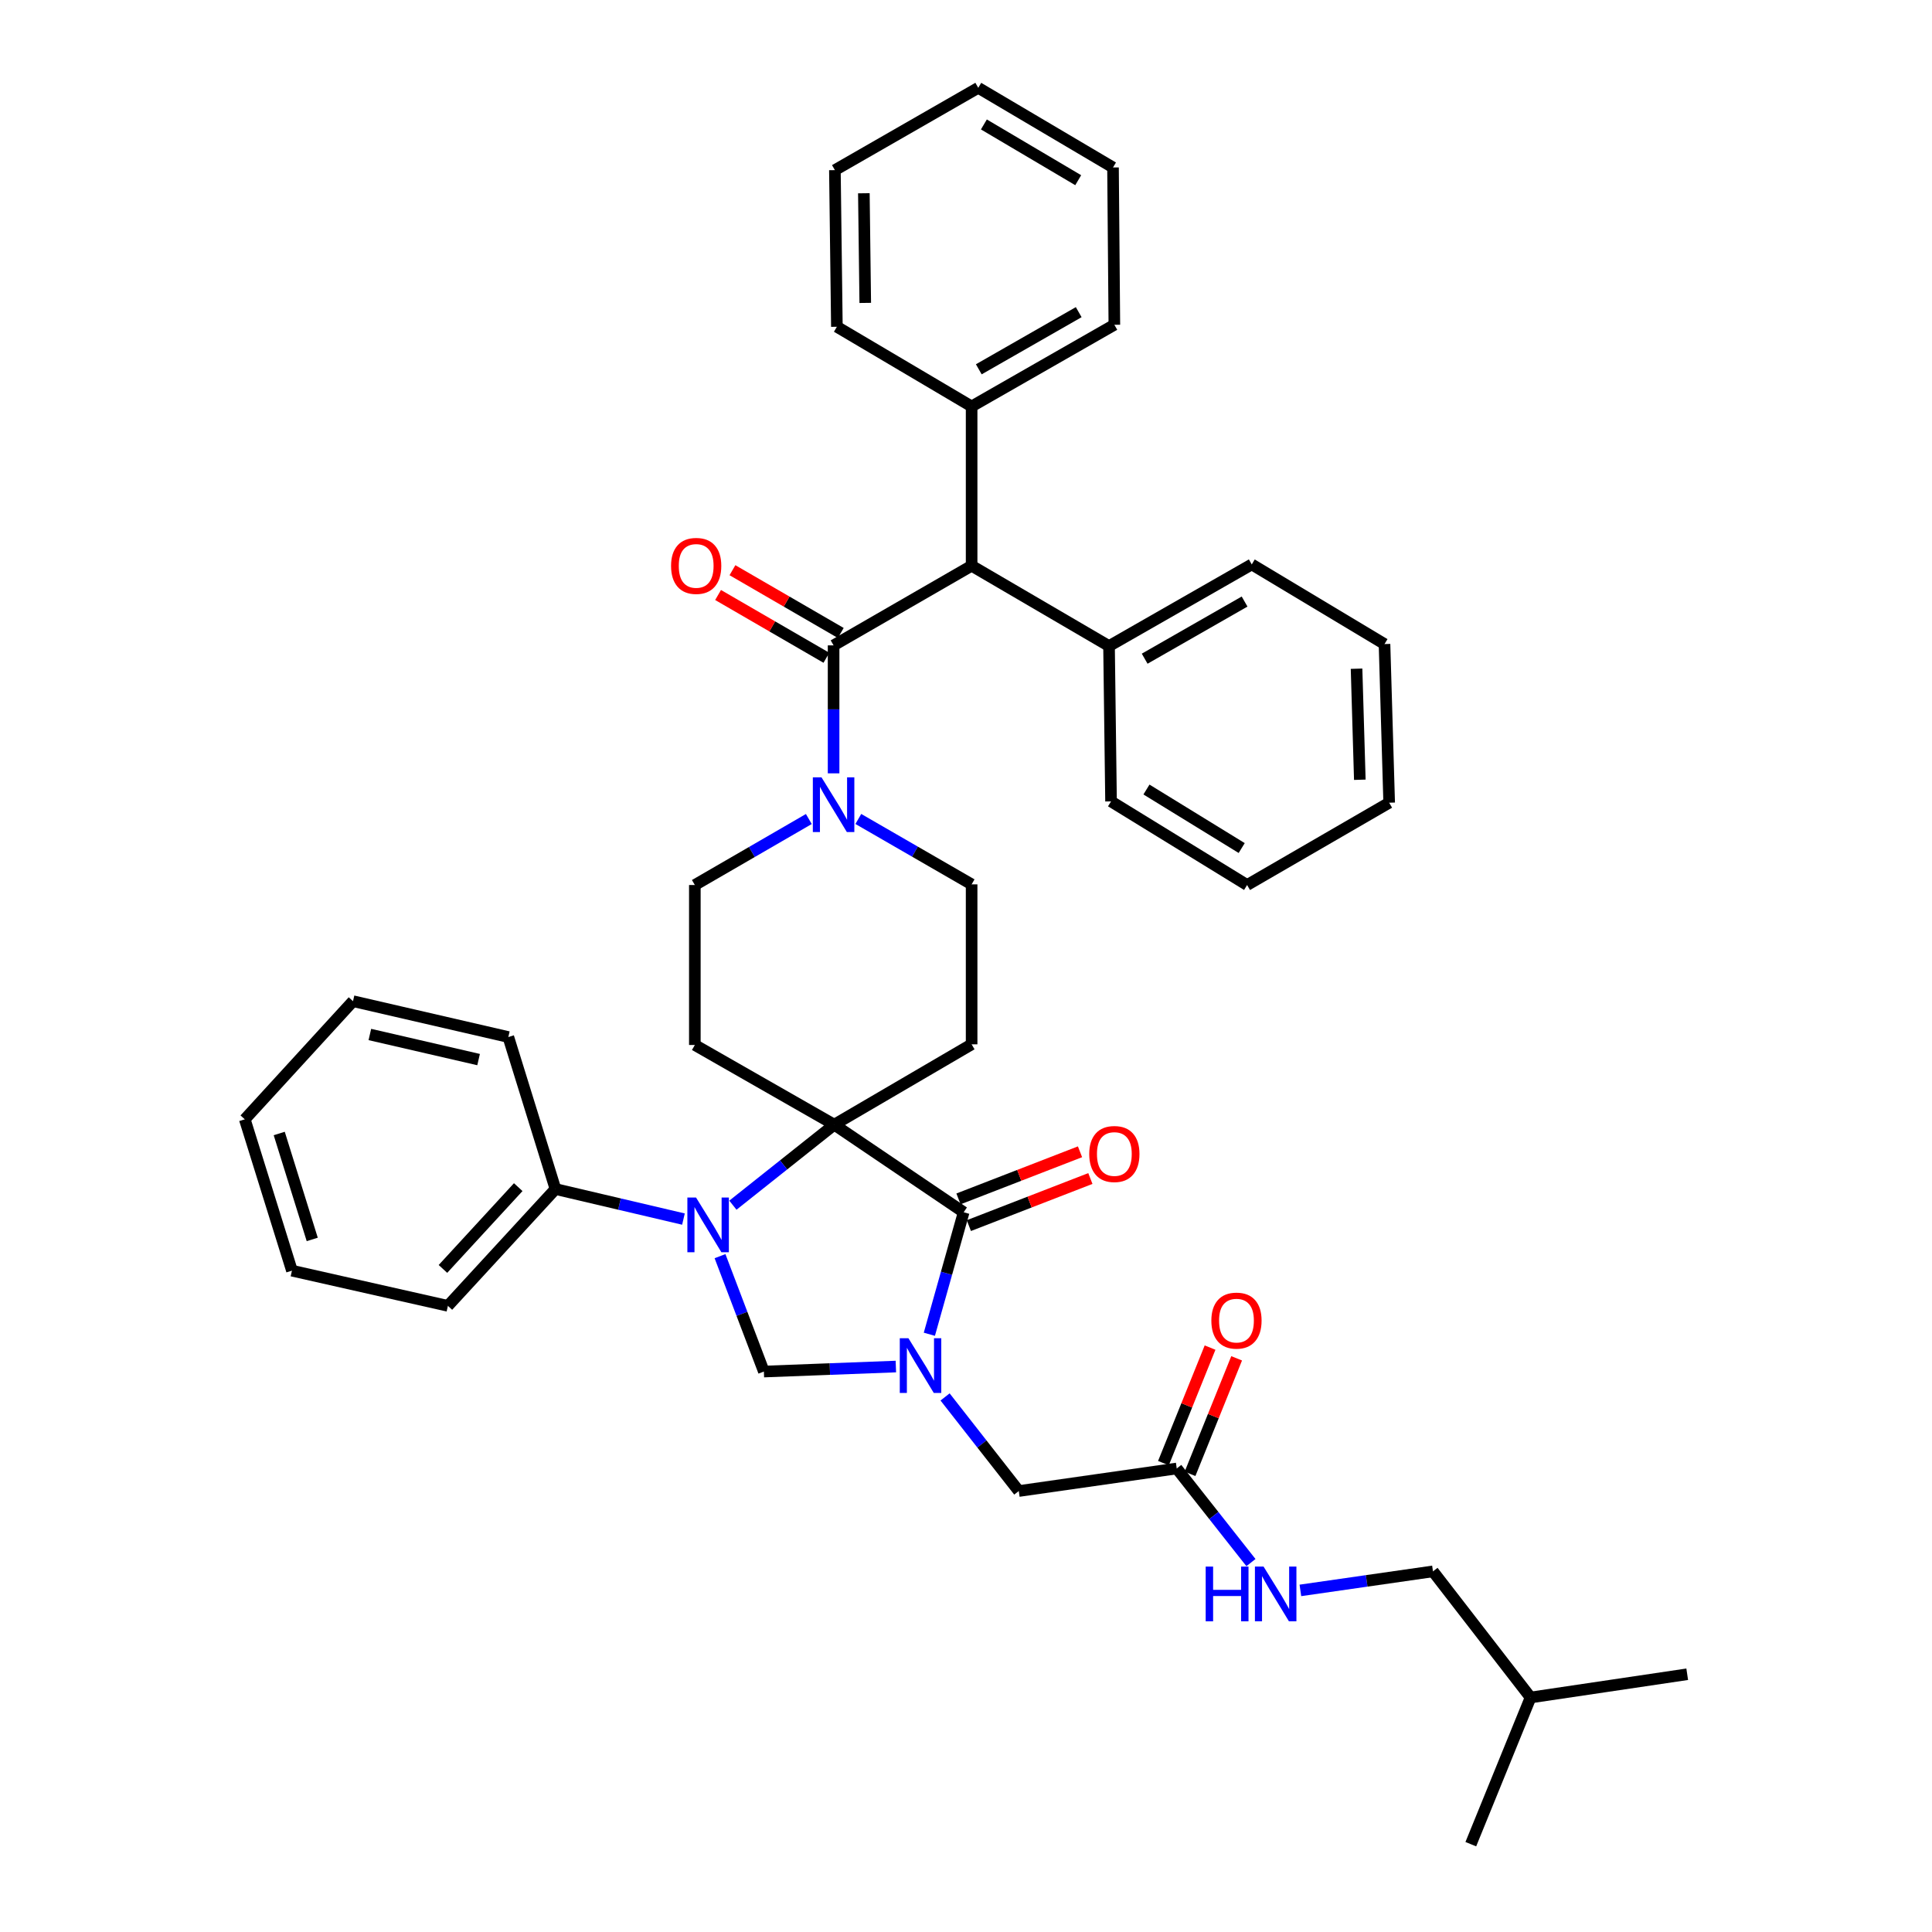<?xml version='1.0' encoding='iso-8859-1'?>
<svg version='1.1' baseProfile='full'
              xmlns='http://www.w3.org/2000/svg'
                      xmlns:rdkit='http://www.rdkit.org/xml'
                      xmlns:xlink='http://www.w3.org/1999/xlink'
                  xml:space='preserve'
width='1000px' height='1000px' viewBox='0 0 1000 1000'>
<!-- END OF HEADER -->
<rect style='opacity:1.0;fill:#FFFFFF;stroke:none' width='1000' height='1000' x='0' y='0'> </rect>
<path class='bond-2' d='M 481.029,690.612 L 489.913,659.035' style='fill:none;fill-rule:evenodd;stroke:#0000FF;stroke-width:6px;stroke-linecap:butt;stroke-linejoin:miter;stroke-opacity:1' />
<path class='bond-2' d='M 489.913,659.035 L 498.796,627.458' style='fill:none;fill-rule:evenodd;stroke:#000000;stroke-width:6px;stroke-linecap:butt;stroke-linejoin:miter;stroke-opacity:1' />
<path class='bond-3' d='M 463.697,707.319 L 429.54,708.618' style='fill:none;fill-rule:evenodd;stroke:#0000FF;stroke-width:6px;stroke-linecap:butt;stroke-linejoin:miter;stroke-opacity:1' />
<path class='bond-3' d='M 429.54,708.618 L 395.384,709.916' style='fill:none;fill-rule:evenodd;stroke:#000000;stroke-width:6px;stroke-linecap:butt;stroke-linejoin:miter;stroke-opacity:1' />
<path class='bond-9' d='M 489.171,723.055 L 508.245,747.406' style='fill:none;fill-rule:evenodd;stroke:#0000FF;stroke-width:6px;stroke-linecap:butt;stroke-linejoin:miter;stroke-opacity:1' />
<path class='bond-9' d='M 508.245,747.406 L 527.318,771.758' style='fill:none;fill-rule:evenodd;stroke:#000000;stroke-width:6px;stroke-linecap:butt;stroke-linejoin:miter;stroke-opacity:1' />
<path class='bond-0' d='M 431.803,582.12 L 498.796,627.458' style='fill:none;fill-rule:evenodd;stroke:#000000;stroke-width:6px;stroke-linecap:butt;stroke-linejoin:miter;stroke-opacity:1' />
<path class='bond-6' d='M 431.803,582.12 L 359.649,540.879' style='fill:none;fill-rule:evenodd;stroke:#000000;stroke-width:6px;stroke-linecap:butt;stroke-linejoin:miter;stroke-opacity:1' />
<path class='bond-7' d='M 431.803,582.12 L 502.91,540.541' style='fill:none;fill-rule:evenodd;stroke:#000000;stroke-width:6px;stroke-linecap:butt;stroke-linejoin:miter;stroke-opacity:1' />
<path class='bond-39' d='M 431.803,582.12 L 405.576,602.962' style='fill:none;fill-rule:evenodd;stroke:#000000;stroke-width:6px;stroke-linecap:butt;stroke-linejoin:miter;stroke-opacity:1' />
<path class='bond-39' d='M 405.576,602.962 L 379.349,623.804' style='fill:none;fill-rule:evenodd;stroke:#0000FF;stroke-width:6px;stroke-linecap:butt;stroke-linejoin:miter;stroke-opacity:1' />
<path class='bond-1' d='M 372.679,650.186 L 384.031,680.051' style='fill:none;fill-rule:evenodd;stroke:#0000FF;stroke-width:6px;stroke-linecap:butt;stroke-linejoin:miter;stroke-opacity:1' />
<path class='bond-1' d='M 384.031,680.051 L 395.384,709.916' style='fill:none;fill-rule:evenodd;stroke:#000000;stroke-width:6px;stroke-linecap:butt;stroke-linejoin:miter;stroke-opacity:1' />
<path class='bond-13' d='M 353.755,630.997 L 320.629,623.218' style='fill:none;fill-rule:evenodd;stroke:#0000FF;stroke-width:6px;stroke-linecap:butt;stroke-linejoin:miter;stroke-opacity:1' />
<path class='bond-13' d='M 320.629,623.218 L 287.503,615.44' style='fill:none;fill-rule:evenodd;stroke:#000000;stroke-width:6px;stroke-linecap:butt;stroke-linejoin:miter;stroke-opacity:1' />
<path class='bond-14' d='M 501.478,634.376 L 532.927,622.186' style='fill:none;fill-rule:evenodd;stroke:#000000;stroke-width:6px;stroke-linecap:butt;stroke-linejoin:miter;stroke-opacity:1' />
<path class='bond-14' d='M 532.927,622.186 L 564.377,609.997' style='fill:none;fill-rule:evenodd;stroke:#FF0000;stroke-width:6px;stroke-linecap:butt;stroke-linejoin:miter;stroke-opacity:1' />
<path class='bond-14' d='M 496.115,620.541 L 527.565,608.351' style='fill:none;fill-rule:evenodd;stroke:#000000;stroke-width:6px;stroke-linecap:butt;stroke-linejoin:miter;stroke-opacity:1' />
<path class='bond-14' d='M 527.565,608.351 L 559.014,596.162' style='fill:none;fill-rule:evenodd;stroke:#FF0000;stroke-width:6px;stroke-linecap:butt;stroke-linejoin:miter;stroke-opacity:1' />
<path class='bond-4' d='M 431.465,334.045 L 431.465,367.164' style='fill:none;fill-rule:evenodd;stroke:#000000;stroke-width:6px;stroke-linecap:butt;stroke-linejoin:miter;stroke-opacity:1' />
<path class='bond-4' d='M 431.465,367.164 L 431.465,400.282' style='fill:none;fill-rule:evenodd;stroke:#0000FF;stroke-width:6px;stroke-linecap:butt;stroke-linejoin:miter;stroke-opacity:1' />
<path class='bond-8' d='M 431.465,334.045 L 502.91,292.829' style='fill:none;fill-rule:evenodd;stroke:#000000;stroke-width:6px;stroke-linecap:butt;stroke-linejoin:miter;stroke-opacity:1' />
<path class='bond-15' d='M 435.185,327.626 L 407.151,311.38' style='fill:none;fill-rule:evenodd;stroke:#000000;stroke-width:6px;stroke-linecap:butt;stroke-linejoin:miter;stroke-opacity:1' />
<path class='bond-15' d='M 407.151,311.38 L 379.116,295.134' style='fill:none;fill-rule:evenodd;stroke:#FF0000;stroke-width:6px;stroke-linecap:butt;stroke-linejoin:miter;stroke-opacity:1' />
<path class='bond-15' d='M 427.745,340.464 L 399.711,324.218' style='fill:none;fill-rule:evenodd;stroke:#000000;stroke-width:6px;stroke-linecap:butt;stroke-linejoin:miter;stroke-opacity:1' />
<path class='bond-15' d='M 399.711,324.218 L 371.677,307.972' style='fill:none;fill-rule:evenodd;stroke:#FF0000;stroke-width:6px;stroke-linecap:butt;stroke-linejoin:miter;stroke-opacity:1' />
<path class='bond-5' d='M 444.267,423.893 L 473.589,440.819' style='fill:none;fill-rule:evenodd;stroke:#0000FF;stroke-width:6px;stroke-linecap:butt;stroke-linejoin:miter;stroke-opacity:1' />
<path class='bond-5' d='M 473.589,440.819 L 502.91,457.745' style='fill:none;fill-rule:evenodd;stroke:#000000;stroke-width:6px;stroke-linecap:butt;stroke-linejoin:miter;stroke-opacity:1' />
<path class='bond-40' d='M 418.65,423.923 L 389.15,441.003' style='fill:none;fill-rule:evenodd;stroke:#0000FF;stroke-width:6px;stroke-linecap:butt;stroke-linejoin:miter;stroke-opacity:1' />
<path class='bond-40' d='M 389.15,441.003 L 359.649,458.083' style='fill:none;fill-rule:evenodd;stroke:#000000;stroke-width:6px;stroke-linecap:butt;stroke-linejoin:miter;stroke-opacity:1' />
<path class='bond-12' d='M 359.649,540.879 L 359.649,458.083' style='fill:none;fill-rule:evenodd;stroke:#000000;stroke-width:6px;stroke-linecap:butt;stroke-linejoin:miter;stroke-opacity:1' />
<path class='bond-11' d='M 502.91,540.541 L 502.91,457.745' style='fill:none;fill-rule:evenodd;stroke:#000000;stroke-width:6px;stroke-linecap:butt;stroke-linejoin:miter;stroke-opacity:1' />
<path class='bond-17' d='M 502.91,292.829 L 574.033,334.4' style='fill:none;fill-rule:evenodd;stroke:#000000;stroke-width:6px;stroke-linecap:butt;stroke-linejoin:miter;stroke-opacity:1' />
<path class='bond-18' d='M 502.91,292.829 L 502.91,210.371' style='fill:none;fill-rule:evenodd;stroke:#000000;stroke-width:6px;stroke-linecap:butt;stroke-linejoin:miter;stroke-opacity:1' />
<path class='bond-10' d='M 527.318,771.758 L 609.076,760.085' style='fill:none;fill-rule:evenodd;stroke:#000000;stroke-width:6px;stroke-linecap:butt;stroke-linejoin:miter;stroke-opacity:1' />
<path class='bond-16' d='M 609.076,760.085 L 628.282,784.442' style='fill:none;fill-rule:evenodd;stroke:#000000;stroke-width:6px;stroke-linecap:butt;stroke-linejoin:miter;stroke-opacity:1' />
<path class='bond-16' d='M 628.282,784.442 L 647.487,808.799' style='fill:none;fill-rule:evenodd;stroke:#0000FF;stroke-width:6px;stroke-linecap:butt;stroke-linejoin:miter;stroke-opacity:1' />
<path class='bond-19' d='M 615.956,762.862 L 628.021,732.964' style='fill:none;fill-rule:evenodd;stroke:#000000;stroke-width:6px;stroke-linecap:butt;stroke-linejoin:miter;stroke-opacity:1' />
<path class='bond-19' d='M 628.021,732.964 L 640.086,703.066' style='fill:none;fill-rule:evenodd;stroke:#FF0000;stroke-width:6px;stroke-linecap:butt;stroke-linejoin:miter;stroke-opacity:1' />
<path class='bond-19' d='M 602.196,757.309 L 614.261,727.411' style='fill:none;fill-rule:evenodd;stroke:#000000;stroke-width:6px;stroke-linecap:butt;stroke-linejoin:miter;stroke-opacity:1' />
<path class='bond-19' d='M 614.261,727.411 L 626.327,697.513' style='fill:none;fill-rule:evenodd;stroke:#FF0000;stroke-width:6px;stroke-linecap:butt;stroke-linejoin:miter;stroke-opacity:1' />
<path class='bond-21' d='M 287.503,615.44 L 231.836,675.913' style='fill:none;fill-rule:evenodd;stroke:#000000;stroke-width:6px;stroke-linecap:butt;stroke-linejoin:miter;stroke-opacity:1' />
<path class='bond-21' d='M 268.236,614.461 L 229.269,656.792' style='fill:none;fill-rule:evenodd;stroke:#000000;stroke-width:6px;stroke-linecap:butt;stroke-linejoin:miter;stroke-opacity:1' />
<path class='bond-22' d='M 287.503,615.44 L 263.111,536.765' style='fill:none;fill-rule:evenodd;stroke:#000000;stroke-width:6px;stroke-linecap:butt;stroke-linejoin:miter;stroke-opacity:1' />
<path class='bond-20' d='M 673.08,823.189 L 707.391,818.263' style='fill:none;fill-rule:evenodd;stroke:#0000FF;stroke-width:6px;stroke-linecap:butt;stroke-linejoin:miter;stroke-opacity:1' />
<path class='bond-20' d='M 707.391,818.263 L 741.703,813.337' style='fill:none;fill-rule:evenodd;stroke:#000000;stroke-width:6px;stroke-linecap:butt;stroke-linejoin:miter;stroke-opacity:1' />
<path class='bond-26' d='M 574.033,334.4 L 647.91,292.144' style='fill:none;fill-rule:evenodd;stroke:#000000;stroke-width:6px;stroke-linecap:butt;stroke-linejoin:miter;stroke-opacity:1' />
<path class='bond-26' d='M 592.482,340.941 L 644.196,311.363' style='fill:none;fill-rule:evenodd;stroke:#000000;stroke-width:6px;stroke-linecap:butt;stroke-linejoin:miter;stroke-opacity:1' />
<path class='bond-27' d='M 574.033,334.4 L 575.072,414.805' style='fill:none;fill-rule:evenodd;stroke:#000000;stroke-width:6px;stroke-linecap:butt;stroke-linejoin:miter;stroke-opacity:1' />
<path class='bond-24' d='M 502.91,210.371 L 576.787,168.107' style='fill:none;fill-rule:evenodd;stroke:#000000;stroke-width:6px;stroke-linecap:butt;stroke-linejoin:miter;stroke-opacity:1' />
<path class='bond-24' d='M 506.623,191.152 L 558.337,161.567' style='fill:none;fill-rule:evenodd;stroke:#000000;stroke-width:6px;stroke-linecap:butt;stroke-linejoin:miter;stroke-opacity:1' />
<path class='bond-25' d='M 502.91,210.371 L 433.171,169.137' style='fill:none;fill-rule:evenodd;stroke:#000000;stroke-width:6px;stroke-linecap:butt;stroke-linejoin:miter;stroke-opacity:1' />
<path class='bond-23' d='M 741.703,813.337 L 792.218,878.624' style='fill:none;fill-rule:evenodd;stroke:#000000;stroke-width:6px;stroke-linecap:butt;stroke-linejoin:miter;stroke-opacity:1' />
<path class='bond-31' d='M 231.836,675.913 L 151.109,657.695' style='fill:none;fill-rule:evenodd;stroke:#000000;stroke-width:6px;stroke-linecap:butt;stroke-linejoin:miter;stroke-opacity:1' />
<path class='bond-30' d='M 263.111,536.765 L 182.714,518.21' style='fill:none;fill-rule:evenodd;stroke:#000000;stroke-width:6px;stroke-linecap:butt;stroke-linejoin:miter;stroke-opacity:1' />
<path class='bond-30' d='M 247.715,548.44 L 191.437,535.451' style='fill:none;fill-rule:evenodd;stroke:#000000;stroke-width:6px;stroke-linecap:butt;stroke-linejoin:miter;stroke-opacity:1' />
<path class='bond-28' d='M 792.218,878.624 L 761.289,954.545' style='fill:none;fill-rule:evenodd;stroke:#000000;stroke-width:6px;stroke-linecap:butt;stroke-linejoin:miter;stroke-opacity:1' />
<path class='bond-29' d='M 792.218,878.624 L 873.299,866.589' style='fill:none;fill-rule:evenodd;stroke:#000000;stroke-width:6px;stroke-linecap:butt;stroke-linejoin:miter;stroke-opacity:1' />
<path class='bond-32' d='M 576.787,168.107 L 576.094,86.679' style='fill:none;fill-rule:evenodd;stroke:#000000;stroke-width:6px;stroke-linecap:butt;stroke-linejoin:miter;stroke-opacity:1' />
<path class='bond-33' d='M 433.171,169.137 L 432.141,88.056' style='fill:none;fill-rule:evenodd;stroke:#000000;stroke-width:6px;stroke-linecap:butt;stroke-linejoin:miter;stroke-opacity:1' />
<path class='bond-33' d='M 447.854,156.787 L 447.132,100.03' style='fill:none;fill-rule:evenodd;stroke:#000000;stroke-width:6px;stroke-linecap:butt;stroke-linejoin:miter;stroke-opacity:1' />
<path class='bond-34' d='M 647.91,292.144 L 716.618,333.369' style='fill:none;fill-rule:evenodd;stroke:#000000;stroke-width:6px;stroke-linecap:butt;stroke-linejoin:miter;stroke-opacity:1' />
<path class='bond-35' d='M 575.072,414.805 L 645.495,458.083' style='fill:none;fill-rule:evenodd;stroke:#000000;stroke-width:6px;stroke-linecap:butt;stroke-linejoin:miter;stroke-opacity:1' />
<path class='bond-35' d='M 593.404,408.655 L 642.7,438.949' style='fill:none;fill-rule:evenodd;stroke:#000000;stroke-width:6px;stroke-linecap:butt;stroke-linejoin:miter;stroke-opacity:1' />
<path class='bond-41' d='M 182.714,518.21 L 126.701,579.359' style='fill:none;fill-rule:evenodd;stroke:#000000;stroke-width:6px;stroke-linecap:butt;stroke-linejoin:miter;stroke-opacity:1' />
<path class='bond-36' d='M 151.109,657.695 L 126.701,579.359' style='fill:none;fill-rule:evenodd;stroke:#000000;stroke-width:6px;stroke-linecap:butt;stroke-linejoin:miter;stroke-opacity:1' />
<path class='bond-36' d='M 161.614,641.53 L 144.528,586.695' style='fill:none;fill-rule:evenodd;stroke:#000000;stroke-width:6px;stroke-linecap:butt;stroke-linejoin:miter;stroke-opacity:1' />
<path class='bond-42' d='M 576.094,86.679 L 506.347,45.455' style='fill:none;fill-rule:evenodd;stroke:#000000;stroke-width:6px;stroke-linecap:butt;stroke-linejoin:miter;stroke-opacity:1' />
<path class='bond-42' d='M 558.082,93.269 L 509.259,64.412' style='fill:none;fill-rule:evenodd;stroke:#000000;stroke-width:6px;stroke-linecap:butt;stroke-linejoin:miter;stroke-opacity:1' />
<path class='bond-37' d='M 432.141,88.056 L 506.347,45.455' style='fill:none;fill-rule:evenodd;stroke:#000000;stroke-width:6px;stroke-linecap:butt;stroke-linejoin:miter;stroke-opacity:1' />
<path class='bond-43' d='M 716.618,333.369 L 719.034,415.481' style='fill:none;fill-rule:evenodd;stroke:#000000;stroke-width:6px;stroke-linecap:butt;stroke-linejoin:miter;stroke-opacity:1' />
<path class='bond-43' d='M 702.149,346.122 L 703.84,403.601' style='fill:none;fill-rule:evenodd;stroke:#000000;stroke-width:6px;stroke-linecap:butt;stroke-linejoin:miter;stroke-opacity:1' />
<path class='bond-38' d='M 645.495,458.083 L 719.034,415.481' style='fill:none;fill-rule:evenodd;stroke:#000000;stroke-width:6px;stroke-linecap:butt;stroke-linejoin:miter;stroke-opacity:1' />
<path  class='atom-0' d='M 470.205 692.673
L 479.485 707.673
Q 480.405 709.153, 481.885 711.833
Q 483.365 714.513, 483.445 714.673
L 483.445 692.673
L 487.205 692.673
L 487.205 720.993
L 483.325 720.993
L 473.365 704.593
Q 472.205 702.673, 470.965 700.473
Q 469.765 698.273, 469.405 697.593
L 469.405 720.993
L 465.725 720.993
L 465.725 692.673
L 470.205 692.673
' fill='#0000FF'/>
<path  class='atom-2' d='M 360.264 619.835
L 369.544 634.835
Q 370.464 636.315, 371.944 638.995
Q 373.424 641.675, 373.504 641.835
L 373.504 619.835
L 377.264 619.835
L 377.264 648.155
L 373.384 648.155
L 363.424 631.755
Q 362.264 629.835, 361.024 627.635
Q 359.824 625.435, 359.464 624.755
L 359.464 648.155
L 355.784 648.155
L 355.784 619.835
L 360.264 619.835
' fill='#0000FF'/>
<path  class='atom-6' d='M 425.205 402.343
L 434.485 417.343
Q 435.405 418.823, 436.885 421.503
Q 438.365 424.183, 438.445 424.343
L 438.445 402.343
L 442.205 402.343
L 442.205 430.663
L 438.325 430.663
L 428.365 414.263
Q 427.205 412.343, 425.965 410.143
Q 424.765 407.943, 424.405 407.263
L 424.405 430.663
L 420.725 430.663
L 420.725 402.343
L 425.205 402.343
' fill='#0000FF'/>
<path  class='atom-15' d='M 563.787 597.31
Q 563.787 590.51, 567.147 586.71
Q 570.507 582.91, 576.787 582.91
Q 583.067 582.91, 586.427 586.71
Q 589.787 590.51, 589.787 597.31
Q 589.787 604.19, 586.387 608.11
Q 582.987 611.99, 576.787 611.99
Q 570.547 611.99, 567.147 608.11
Q 563.787 604.23, 563.787 597.31
M 576.787 608.79
Q 581.107 608.79, 583.427 605.91
Q 585.787 602.99, 585.787 597.31
Q 585.787 591.75, 583.427 588.95
Q 581.107 586.11, 576.787 586.11
Q 572.467 586.11, 570.107 588.91
Q 567.787 591.71, 567.787 597.31
Q 567.787 603.03, 570.107 605.91
Q 572.467 608.79, 576.787 608.79
' fill='#FF0000'/>
<path  class='atom-16' d='M 347.342 292.909
Q 347.342 286.109, 350.702 282.309
Q 354.062 278.509, 360.342 278.509
Q 366.622 278.509, 369.982 282.309
Q 373.342 286.109, 373.342 292.909
Q 373.342 299.789, 369.942 303.709
Q 366.542 307.589, 360.342 307.589
Q 354.102 307.589, 350.702 303.709
Q 347.342 299.829, 347.342 292.909
M 360.342 304.389
Q 364.662 304.389, 366.982 301.509
Q 369.342 298.589, 369.342 292.909
Q 369.342 287.349, 366.982 284.549
Q 364.662 281.709, 360.342 281.709
Q 356.022 281.709, 353.662 284.509
Q 351.342 287.309, 351.342 292.909
Q 351.342 298.629, 353.662 301.509
Q 356.022 304.389, 360.342 304.389
' fill='#FF0000'/>
<path  class='atom-17' d='M 624.063 810.866
L 627.903 810.866
L 627.903 822.906
L 642.383 822.906
L 642.383 810.866
L 646.223 810.866
L 646.223 839.186
L 642.383 839.186
L 642.383 826.106
L 627.903 826.106
L 627.903 839.186
L 624.063 839.186
L 624.063 810.866
' fill='#0000FF'/>
<path  class='atom-17' d='M 654.023 810.866
L 663.303 825.866
Q 664.223 827.346, 665.703 830.026
Q 667.183 832.706, 667.263 832.866
L 667.263 810.866
L 671.023 810.866
L 671.023 839.186
L 667.143 839.186
L 657.183 822.786
Q 656.023 820.866, 654.783 818.666
Q 653.583 816.466, 653.223 815.786
L 653.223 839.186
L 649.543 839.186
L 649.543 810.866
L 654.023 810.866
' fill='#0000FF'/>
<path  class='atom-20' d='M 626.996 683.544
Q 626.996 676.744, 630.356 672.944
Q 633.716 669.144, 639.996 669.144
Q 646.276 669.144, 649.636 672.944
Q 652.996 676.744, 652.996 683.544
Q 652.996 690.424, 649.596 694.344
Q 646.196 698.224, 639.996 698.224
Q 633.756 698.224, 630.356 694.344
Q 626.996 690.464, 626.996 683.544
M 639.996 695.024
Q 644.316 695.024, 646.636 692.144
Q 648.996 689.224, 648.996 683.544
Q 648.996 677.984, 646.636 675.184
Q 644.316 672.344, 639.996 672.344
Q 635.676 672.344, 633.316 675.144
Q 630.996 677.944, 630.996 683.544
Q 630.996 689.264, 633.316 692.144
Q 635.676 695.024, 639.996 695.024
' fill='#FF0000'/>
</svg>
